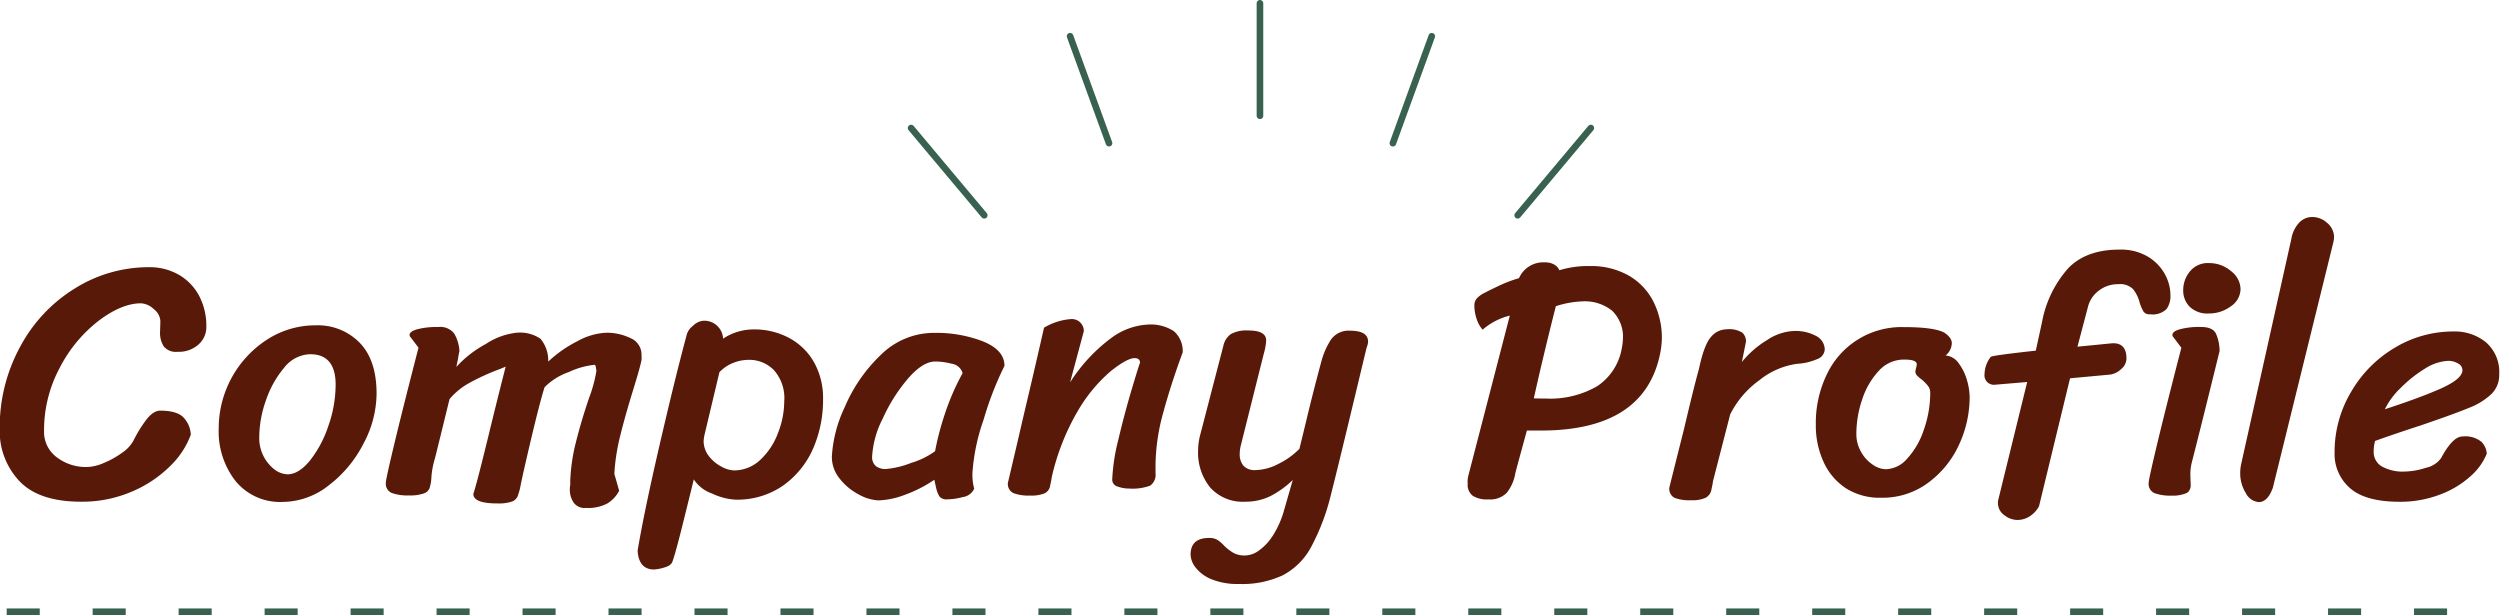 <svg xmlns="http://www.w3.org/2000/svg" viewBox="0 0 378.01 93"><defs><style>.cls-1{fill:#581908;}.cls-2,.cls-3{fill:none;stroke:#386150;}.cls-2{stroke-linecap:round;stroke-linejoin:round;}.cls-3{stroke-dasharray:5 8;}</style></defs><g id="Layer_2" data-name="Layer 2"><g id="デザイン"><path class="cls-1" d="M25.77,70.43a18.27,18.27,0,0,1-5.83,3.9,19,19,0,0,1-7.67,1.53q-6.35,0-9.31-3.09a11,11,0,0,1-3-7.93A25.36,25.36,0,0,1,3.07,52.39a23.11,23.11,0,0,1,8.27-8.79,21.05,21.05,0,0,1,11.23-3.2,8.88,8.88,0,0,1,4.37,1.09,8,8,0,0,1,3.12,3.15,9.75,9.75,0,0,1,1.14,4.81A3.49,3.49,0,0,1,30,52.1a4.42,4.42,0,0,1-3.15,1.09,2.33,2.33,0,0,1-2.1-.83,3.77,3.77,0,0,1-.55-2.13l.05-1.67a2.44,2.44,0,0,0-1-1.82,3.06,3.06,0,0,0-1.92-.88q-2.91,0-6.4,2.63a21.21,21.21,0,0,0-5.87,7.07A20,20,0,0,0,6.66,65.2a4.76,4.76,0,0,0,1.87,3.9,7.27,7.27,0,0,0,4.73,1.51A6.88,6.88,0,0,0,15.7,70a13.53,13.53,0,0,0,2.79-1.56,5.26,5.26,0,0,0,1.69-1.82,19.59,19.59,0,0,1,1.76-2.91c.77-1.08,1.53-1.62,2.29-1.62,1.77,0,3,.39,3.62,1.15a4,4,0,0,1,1,2.49A12.65,12.65,0,0,1,25.77,70.43Z"/><path class="cls-1" d="M35.62,72.74a12.15,12.15,0,0,1-2.55-7.95,16,16,0,0,1,7.28-13.42,13.46,13.46,0,0,1,7.44-2.18,8.82,8.82,0,0,1,6.58,2.62q2.57,2.63,2.57,7.73A16.19,16.19,0,0,1,55,67a18.41,18.41,0,0,1-5.27,6.37,11.31,11.31,0,0,1-6.95,2.52A8.68,8.68,0,0,1,35.62,72.74Zm11.26-3.12a17.1,17.1,0,0,0,2.78-5.25,18.89,18.89,0,0,0,1.09-6.19q0-4.62-3.85-4.62a5.14,5.14,0,0,0-3.9,2,15.28,15.28,0,0,0-2.8,5,16.94,16.94,0,0,0-1,5.59A6,6,0,0,0,41.52,71a3.48,3.48,0,0,0,2,.72C44.63,71.7,45.75,71,46.88,69.62Z"/><path class="cls-1" d="M61.93,50.64c0-.34.38-.63,1.15-.85a11.47,11.47,0,0,1,3.17-.34,2.65,2.65,0,0,1,2.44,1,6,6,0,0,1,.78,2.63q-.1.42-.21,1.14L69,55.48A16.85,16.85,0,0,1,73.48,52a10.46,10.46,0,0,1,4.62-1.69,5.52,5.52,0,0,1,3.62.91,5.08,5.08,0,0,1,1.17,3.46,18.79,18.79,0,0,1,4.42-3.09,9.89,9.89,0,0,1,4.37-1.28,8.23,8.23,0,0,1,3.64.81A2.69,2.69,0,0,1,97,53.71a4.44,4.44,0,0,1,0,.73c-.11.55-.31,1.33-.6,2.31s-.51,1.71-.65,2.16c-.87,2.81-1.53,5.18-2,7.1a30.73,30.73,0,0,0-.86,5.64l.73,2.55a4.91,4.91,0,0,1-1.74,1.9,6.15,6.15,0,0,1-3.25.7A2.05,2.05,0,0,1,86.74,76a3.54,3.54,0,0,1-.58-2.08,2.91,2.91,0,0,1,.06-.57,4.13,4.13,0,0,0,0-.58,27.84,27.84,0,0,1,.86-5.9c.5-2,1.15-4.24,2-6.73a20.67,20.67,0,0,0,1.09-4,3.11,3.11,0,0,0-.08-.65q-.07-.33-.18-.33A12,12,0,0,0,86,56.26a9.58,9.58,0,0,0-3.66,2.29q-1,3.16-3.28,13.21l-.31,1.45a9.54,9.54,0,0,1-.5,1.87,1.5,1.5,0,0,1-.91.78,6.43,6.43,0,0,1-2.18.26c-2.39,0-3.59-.48-3.59-1.45q.42-1.14,2.29-8.79,1.14-4.72,2.6-10.45c-.21.1-.59.26-1.14.47a34.52,34.52,0,0,0-4.35,2,10.51,10.51,0,0,0-3,2.45l-1.35,5.51q-.31,1.25-.57,2.31c-.17.71-.33,1.31-.47,1.8a11.91,11.91,0,0,0-.36,2.39,6.34,6.34,0,0,1-.29,1.51,1.44,1.44,0,0,1-.88.75,6.3,6.3,0,0,1-2.21.29,7,7,0,0,1-2.6-.37A1.5,1.5,0,0,1,58.34,73c0-.38.45-2.41,1.33-6.08s2.09-8.46,3.61-14.35L62.09,51A.5.5,0,0,1,61.93,50.64Z"/><path class="cls-1" d="M103.5,78.18q-1.32,5.38-1.84,6.78c-.14.38-.56.67-1.25.86a6.61,6.61,0,0,1-1.51.29c-1.56,0-2.39-1-2.49-2.86q1-5.93,3.33-16t4.05-16.46a2.56,2.56,0,0,1,1-1.53,2.48,2.48,0,0,1,1.54-.76,2.83,2.83,0,0,1,3,2.71A8.33,8.33,0,0,1,114,49.81a11.1,11.1,0,0,1,5.3,1.28,9.41,9.41,0,0,1,3.77,3.66,11,11,0,0,1,1.38,5.57A18.45,18.45,0,0,1,123,67.7a13.54,13.54,0,0,1-4.52,5.67,12.15,12.15,0,0,1-7.29,2.18,9.32,9.32,0,0,1-3.48-.91,5.42,5.42,0,0,1-2.81-2.16Q104.84,72.79,103.5,78.18Zm2.89-11.42a3.78,3.78,0,0,0,.86,2.29,5.84,5.84,0,0,0,1.9,1.54,4.32,4.32,0,0,0,1.82.54,5.8,5.8,0,0,0,4-1.61,10.51,10.51,0,0,0,2.67-4.06,13.19,13.19,0,0,0,.94-4.78A6.34,6.34,0,0,0,117.05,56a5.18,5.18,0,0,0-3.85-1.59,6.36,6.36,0,0,0-2.36.47,5.76,5.76,0,0,0-2.06,1.4l-2.28,9.57A6.5,6.5,0,0,0,106.39,66.76Z"/><path class="cls-1" d="M145.57,75.16a9.27,9.27,0,0,1-2.31.34,1.38,1.38,0,0,1-1.22-.44,4.47,4.47,0,0,1-.5-1.33c-.14-.59-.22-1-.26-1.19a19.92,19.92,0,0,1-4.55,2.31,12.15,12.15,0,0,1-3.87.81,6.67,6.67,0,0,1-3-.89,8.88,8.88,0,0,1-2.89-2.39,5.21,5.21,0,0,1-1.19-3.33,20,20,0,0,1,1.92-7.43,23.77,23.77,0,0,1,5.43-7.91,11.45,11.45,0,0,1,8.19-3.38,19.64,19.64,0,0,1,7.34,1.3c2.14.87,3.22,2.1,3.22,3.69a49.36,49.36,0,0,0-3.15,8.12,30.44,30.44,0,0,0-1.69,8,8.2,8.2,0,0,0,.26,2.45A2.21,2.21,0,0,1,145.57,75.16Zm-2.75-12.43a36.49,36.49,0,0,1,2.73-6.31A2,2,0,0,0,143.91,55a10.25,10.25,0,0,0-2.47-.34q-1.92,0-4.16,2.6a25.21,25.21,0,0,0-3.82,6.06A14.3,14.3,0,0,0,131.87,69a1.76,1.76,0,0,0,.57,1.48,2.35,2.35,0,0,0,1.46.44,13.28,13.28,0,0,0,3.82-.91,12,12,0,0,0,3.67-1.79A41.64,41.64,0,0,1,142.82,62.73Z"/><path class="cls-1" d="M161.88,48.25a1.81,1.81,0,0,1,2,1.82l-2.08,7.75a25.11,25.11,0,0,1,6.4-6.84,10.17,10.17,0,0,1,5.3-1.9,6.43,6.43,0,0,1,4,1,4,4,0,0,1,1.33,3.2q-1.77,4.79-2.94,9.1a30.53,30.53,0,0,0-1.17,7.95v1.2a2,2,0,0,1-.81,1.9,7.67,7.67,0,0,1-3.2.44,5,5,0,0,1-1.74-.31,1.08,1.08,0,0,1-.8-1,29.4,29.4,0,0,1,.93-6.09q.94-4,2.11-7.9t1.17-3.69c0-.49-.28-.73-.83-.73q-1.1,0-3.54,1.92a23.37,23.37,0,0,0-5,6A35.19,35.19,0,0,0,159,72.28c0,.2-.1.59-.21,1.14a1.54,1.54,0,0,1-.83,1.17,5.27,5.27,0,0,1-2.18.34,6.56,6.56,0,0,1-2.55-.37,1.52,1.52,0,0,1-.83-1.56l1.56-6.65q.62-2.7,1.61-6.89t2.29-9.91A9.25,9.25,0,0,1,161.88,48.25Z"/><path class="cls-1" d="M192,75.06a8.6,8.6,0,0,1-3.75.8A6.61,6.61,0,0,1,183,73.73a8.35,8.35,0,0,1-1.84-5.67,9.33,9.33,0,0,1,.31-2.28L185,52.2a2.88,2.88,0,0,1,1.12-1.69,4.87,4.87,0,0,1,2.63-.54c1.8,0,2.7.5,2.7,1.51a8.71,8.71,0,0,1-.36,2l-3.49,13.94a5.28,5.28,0,0,0-.15,1.25A2.64,2.64,0,0,0,188,70.4a2.26,2.26,0,0,0,1.82.68,7.75,7.75,0,0,0,3.48-.94,11.44,11.44,0,0,0,3.18-2.28l1-4.11c.66-2.78,1.42-5.77,2.29-9a11.43,11.43,0,0,1,1.48-3.4A3.25,3.25,0,0,1,204.1,50c1.84,0,2.76.55,2.76,1.66a2.32,2.32,0,0,1-.13.65,6.64,6.64,0,0,0-.19.65l-1.71,7.13q-2.72,11.34-3.54,14.51a33.28,33.28,0,0,1-3.07,8.16A10.33,10.33,0,0,1,193.93,87a14.5,14.5,0,0,1-6.57,1.3,10.47,10.47,0,0,1-4.19-.72,5.81,5.81,0,0,1-2.39-1.77,3.35,3.35,0,0,1-.76-1.93c0-1.7.94-2.54,2.81-2.54a2.36,2.36,0,0,1,1.28.31,5.5,5.5,0,0,1,1,.88,7.43,7.43,0,0,0,1.43,1.09,3.59,3.59,0,0,0,1.79.37,3.73,3.73,0,0,0,2-.73A8.08,8.08,0,0,0,192.45,81a14.12,14.12,0,0,0,1.72-3.9l1.3-4.52A14.33,14.33,0,0,1,192,75.06Z"/><path class="cls-1" d="M223.42,45a4.23,4.23,0,0,1,1.22-.8c.17-.11.81-.42,1.9-.94a19.62,19.62,0,0,1,3.14-1.2,4,4,0,0,1,3.9-2.39A2.79,2.79,0,0,1,235,40a1.78,1.78,0,0,1,.78.86,14.93,14.93,0,0,1,4.63-.63,11.53,11.53,0,0,1,5.85,1.43A9.5,9.5,0,0,1,250,45.6a12.17,12.17,0,0,1,1.28,5.62,13.82,13.82,0,0,1-.16,1.71Q249,65.1,233,65.1c-1,0-1.68,0-2.13,0l-.68,2.49c-.73,2.67-1.09,4-1.09,4.11a6.44,6.44,0,0,1-1.27,2.81,3.52,3.52,0,0,1-2.79,1,4,4,0,0,1-2.36-.55,2.1,2.1,0,0,1-.76-1.84A3.61,3.61,0,0,1,222,72l6.29-24.28a9.79,9.79,0,0,0-4.11,2.13,4.5,4.5,0,0,1-.91-1.64,6.41,6.41,0,0,1-.34-2A1.58,1.58,0,0,1,223.42,45Zm10.27,15.26a14.21,14.21,0,0,0,7.82-1.87,8.65,8.65,0,0,0,3.72-5.77,9,9,0,0,0,.16-1.3A5.51,5.51,0,0,0,243.78,47a6.58,6.58,0,0,0-4.53-1.43,14.5,14.5,0,0,0-4,.73c-1.36,5.37-2.46,10-3.33,13.93C232.33,60.25,232.92,60.26,233.69,60.26Z"/><path class="cls-1" d="M258.78,74a1.74,1.74,0,0,1-.89,1.27,5.06,5.06,0,0,1-2.21.37,6.3,6.3,0,0,1-2.49-.37,1.54,1.54,0,0,1-.78-1.56c.1-.41.85-3.38,2.23-8.89,1-4.26,1.75-7.26,2.24-9,.52-2.46,1.12-4.08,1.82-4.86a3.12,3.12,0,0,1,2.39-1.17,3.73,3.73,0,0,1,2.37.52,1.8,1.8,0,0,1,.54,1.35l-.62,3.07a14.89,14.89,0,0,1,3.87-3.35,7.83,7.83,0,0,1,3.93-1.33,6.55,6.55,0,0,1,3.48.78,2.34,2.34,0,0,1,1.25,2,1.66,1.66,0,0,1-1.17,1.48,8.79,8.79,0,0,1-3,.7A11.56,11.56,0,0,0,266,57.51a14.11,14.11,0,0,0-4.39,5.15L259,72.8C259,73,258.9,73.41,258.78,74Z"/><path class="cls-1" d="M279.13,73.84a9.31,9.31,0,0,1-3.4-4,13.17,13.17,0,0,1-1.17-5.66,16.81,16.81,0,0,1,1.64-7.52,12.48,12.48,0,0,1,11.67-7.2q4.42,0,6,.78a2.79,2.79,0,0,1,.81.65,1.65,1.65,0,0,1,.44.86,2.45,2.45,0,0,1-.94,2,2.7,2.7,0,0,1,2,1.2,8,8,0,0,1,1.23,2.52,9.61,9.61,0,0,1,.41,2.58,17.15,17.15,0,0,1-1.61,7.2A14.76,14.76,0,0,1,291.54,73a11.57,11.57,0,0,1-7.1,2.26A9.51,9.51,0,0,1,279.13,73.84Zm9.23-4.48a11.83,11.83,0,0,0,2.5-4.29,16.87,16.87,0,0,0,1-5.74,1.66,1.66,0,0,0-.36-1,6.28,6.28,0,0,0-1-1,2.75,2.75,0,0,1-.5-.42,1,1,0,0,1-.39-.67,2.57,2.57,0,0,1,.11-.6,2.37,2.37,0,0,0,.1-.55c0-.48-.61-.72-1.82-.72A5.09,5.09,0,0,0,284.15,56a11.51,11.51,0,0,0-2.55,4.31,16.2,16.2,0,0,0-.91,5.28,5.34,5.34,0,0,0,.71,2.73,5.49,5.49,0,0,0,1.74,1.92,3.62,3.62,0,0,0,2,.71A4.43,4.43,0,0,0,288.36,69.36Z"/><path class="cls-1" d="M308.31,76.54A4,4,0,0,1,307,78a3.44,3.44,0,0,1-2,.62,3.22,3.22,0,0,1-1.9-.7,2.2,2.2,0,0,1-1-1.85v-.31l4.42-18-4.84.41a1.43,1.43,0,0,1-1.61-1.61,4.4,4.4,0,0,1,.94-2.6q.15-.21,6.81-.94l.94-4.31a16.81,16.81,0,0,1,4-8.19c1.82-1.86,4.4-2.78,7.73-2.78a8,8,0,0,1,4.16,1,7,7,0,0,1,2.65,2.65,6.69,6.69,0,0,1,.88,3.27,3.32,3.32,0,0,1-.6,2.08,3,3,0,0,1-2.47.78,1.07,1.07,0,0,1-1-.41,5.85,5.85,0,0,1-.6-1.41,5.29,5.29,0,0,0-1-2,2.76,2.76,0,0,0-2.19-.73,4.7,4.7,0,0,0-3,1,4.34,4.34,0,0,0-1.58,2.31l-1.62,6.14,3.18-.31c1.38-.14,2.13-.21,2.23-.21,1.32,0,2,.76,2,2.29a2.08,2.08,0,0,1-.76,1.58,3.13,3.13,0,0,1-1.63.86L313,57.2ZM331.39,70a7.41,7.41,0,0,0-.2,1.82l.05,1.45a1.38,1.38,0,0,1-.55,1.25,5.1,5.1,0,0,1-2.31.42,7,7,0,0,1-2.6-.37,1.5,1.5,0,0,1-.89-1.56c0-.38.45-2.41,1.33-6.08s2.09-8.46,3.61-14.35L328.64,51a.5.5,0,0,1-.16-.37c0-.34.38-.63,1.15-.85a11.47,11.47,0,0,1,3.17-.34c1.18,0,1.93.34,2.26,1a6.59,6.59,0,0,1,.55,2.63Q332.85,64.32,331.39,70Zm-.23-29A3.45,3.45,0,0,1,334,39.78,5.06,5.06,0,0,1,337.35,41a3.5,3.5,0,0,1,1.43,2.71,3.2,3.2,0,0,1-1.46,2.6,5.53,5.53,0,0,1-3.38,1.09,3.83,3.83,0,0,1-2.83-1,3.45,3.45,0,0,1-1-2.53A4.41,4.41,0,0,1,331.16,41Z"/><path class="cls-1" d="M347.7,33.61a2.72,2.72,0,0,1,1.89-.8,3.36,3.36,0,0,1,2.27.88,2.85,2.85,0,0,1,1.06,2.08,4.26,4.26,0,0,1-.1.83l-9.15,37.13c-.52,1.46-1.24,2.19-2.14,2.19a2.42,2.42,0,0,1-1.95-1.36,5.59,5.59,0,0,1-.85-3.06,6.3,6.3,0,0,1,.15-1.36l7.59-34.06A4.68,4.68,0,0,1,347.7,33.61Z"/><path class="cls-1" d="M355.37,73.84A6.8,6.8,0,0,1,353,68.43a17.71,17.71,0,0,1,2.48-9.15,18.56,18.56,0,0,1,6.6-6.69A17.14,17.14,0,0,1,371,50.12a7.43,7.43,0,0,1,4.89,1.64,5.91,5.91,0,0,1,2,4.81,4,4,0,0,1-1.17,3,10.25,10.25,0,0,1-3.35,2.08q-2.19.91-7.07,2.58-4.43,1.45-7.18,2.44a6.18,6.18,0,0,0-.21,1.61,2.51,2.51,0,0,0,1.22,2.24,6.45,6.45,0,0,0,3.46.78,10.9,10.9,0,0,0,3.22-.57,3.74,3.74,0,0,0,2.29-1.46Q370.86,66,372.32,66a3.9,3.9,0,0,1,2.88.8,2.8,2.8,0,0,1,.81,1.8A9.11,9.11,0,0,1,373.56,72a14.28,14.28,0,0,1-4.62,2.78,16.79,16.79,0,0,1-6.14,1.09Q357.7,75.86,355.37,73.84ZM369,58.78c2.22-1,3.33-1.9,3.33-2.83a1.16,1.16,0,0,0-.68-1,2.84,2.84,0,0,0-1.45-.39,7.18,7.18,0,0,0-3.57,1.2A19.33,19.33,0,0,0,363,58.65a11.26,11.26,0,0,0-2.4,3.23C364,60.77,366.82,59.74,369,58.78Z"/><line class="cls-2" x1="190.51" y1="0.5" x2="190.51" y2="17.5"/><line class="cls-2" x1="216.49" y1="5.48" x2="210.61" y2="21.65"/><line class="cls-2" x1="240.54" y1="19.36" x2="229.48" y2="32.55"/><line class="cls-2" x1="161.8" y1="5.48" x2="167.69" y2="21.65"/><line class="cls-2" x1="137.76" y1="19.36" x2="148.82" y2="32.55"/><line class="cls-3" x1="1.01" y1="92.5" x2="378.01" y2="92.5"/></g></g></svg>